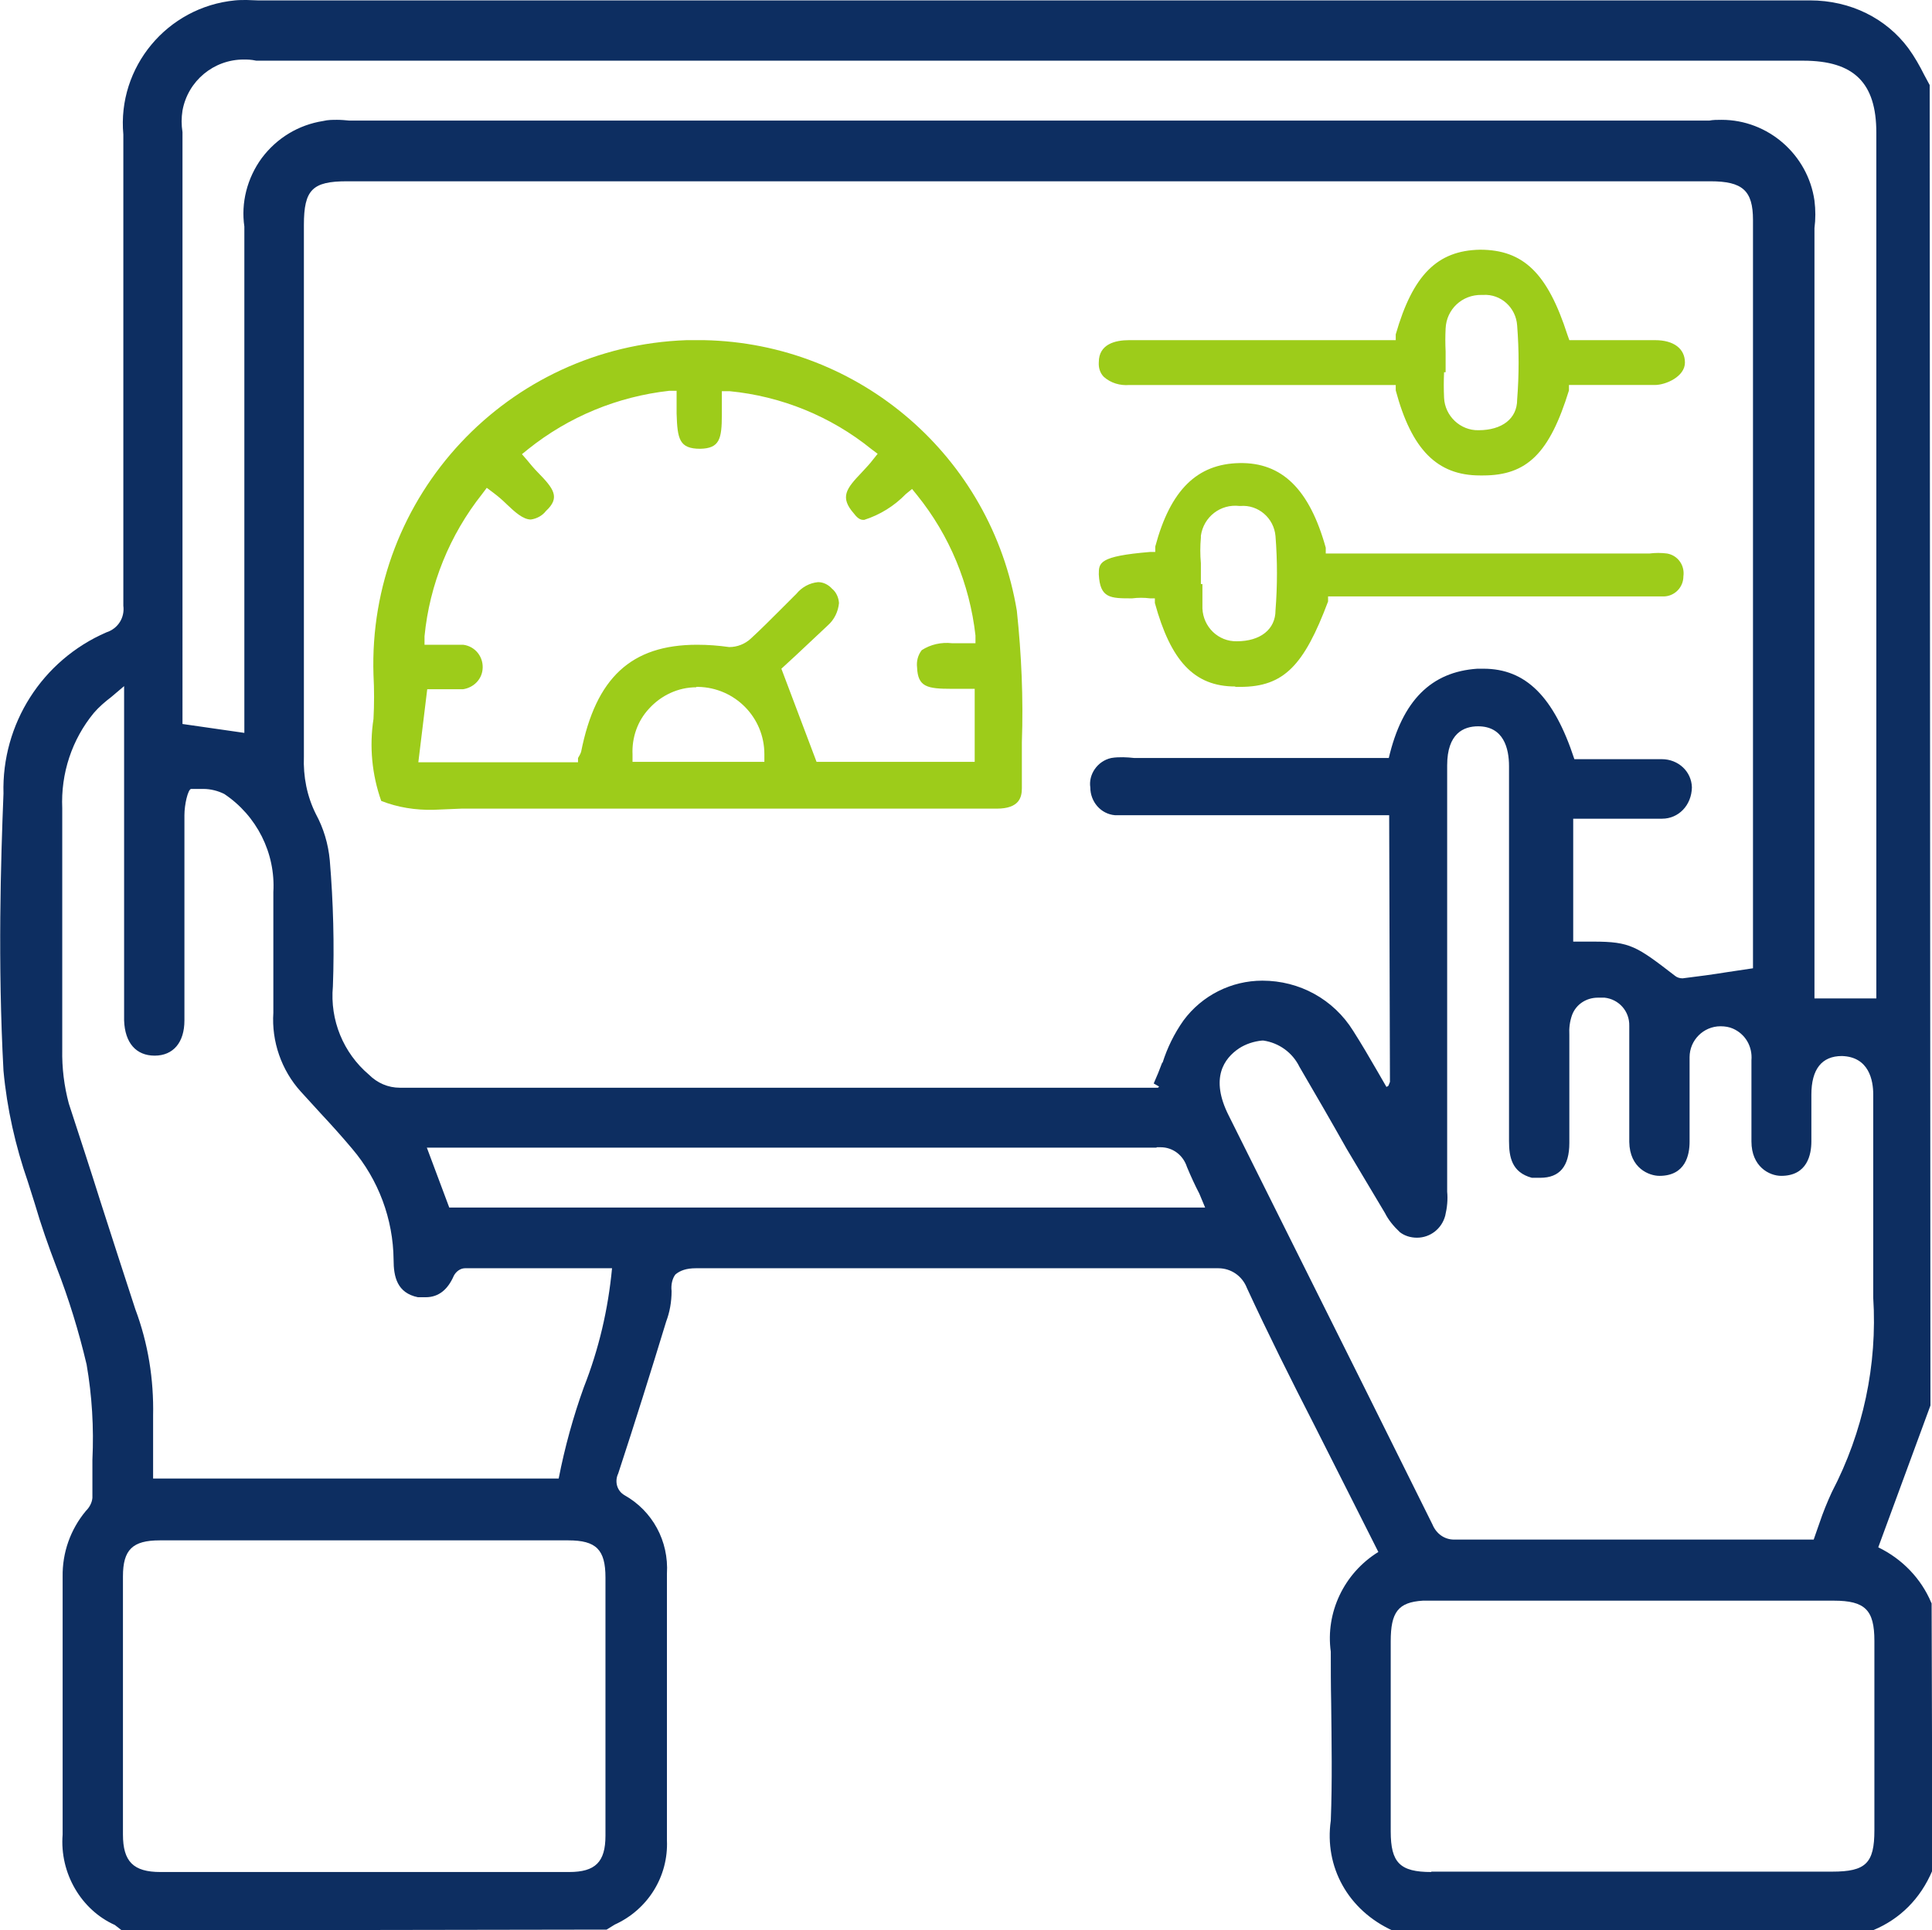 <svg xmlns="http://www.w3.org/2000/svg" id="Layer_1" viewBox="0 0 49.97 49.93"><defs><style>.cls-1{fill:#0d2e61;}.cls-2{fill:#9dcc1a;}</style></defs><path class="cls-1" d="M49.95,41.46c-.26-.62-.75-1.13-1.37-1.43l1.35-3.67-.02-34.16-.14-.26c-.12-.24-.25-.47-.41-.69C48.79,.48,47.87,.01,46.81,.01H6.66c-.09,0-.19-.01-.28-.01-.1,0-.2,0-.3,.01-1.76,.17-3.05,1.73-2.89,3.47V15.67c.04,.3-.13,.59-.44,.69C1.09,17.08,.04,18.73,.09,20.53c-.07,1.75-.15,4.39,0,7.17,.09,.98,.31,1.95,.63,2.87l.18,.57c.16,.55,.35,1.09,.56,1.64,.32,.82,.58,1.67,.78,2.52,.14,.81,.19,1.63,.15,2.47v.98c-.01,.12-.07,.24-.17,.34-.4,.48-.61,1.08-.6,1.7v6.67c-.08,1,.48,1.95,1.35,2.34l.18,.14,12.54-.02,.21-.13c.86-.39,1.39-1.25,1.35-2.18v-6.9c.05-.84-.37-1.62-1.1-2.03-.19-.11-.26-.35-.16-.56,.43-1.31,.84-2.62,1.24-3.93,.09-.24,.14-.5,.14-.79-.02-.16,.02-.33,.1-.43,.12-.1,.28-.16,.53-.16,.01,0,13.51,0,13.51,0,.33,0,.62,.2,.74,.51,.55,1.19,1.15,2.39,1.74,3.54,.27,.53,1.66,3.29,1.66,3.29-.89,.55-1.37,1.57-1.23,2.58,0,.42,0,.87,.01,1.33,.01,.99,.03,2.02-.01,3.04-.17,1.19,.44,2.32,1.61,2.85h12.39l.04-.02c.67-.28,1.21-.8,1.52-1.54l-.02-6.91Zm-12.93,6.97c-.81,0-1.05-.24-1.05-1.05v-4.92c0-.75,.19-1.01,.83-1.05h10.63c.81,0,1.05,.24,1.05,1.04v4.9c0,.85-.22,1.07-1.09,1.07h-10.37Zm-22.3,0H4.15c-.7,0-.97-.27-.97-.97v-6.68c0-.69,.25-.93,.95-.93H14.7c.72,0,.96,.24,.96,.96v6.68c0,.68-.26,.94-.94,.94ZM1.61,20.91c-.04-.9,.25-1.78,.82-2.47,.13-.15,.28-.28,.45-.41l.33-.28v8.65c.02,.58,.31,.91,.79,.91s.77-.34,.77-.91v-5.31c0-.28,.09-.66,.17-.68,.04,0,.08,0,.12,0s.08,0,.2,0c.19,0,.38,.05,.54,.13,.84,.56,1.33,1.53,1.27,2.54v3.12c-.05,.74,.21,1.49,.71,2.04l.52,.57c.28,.3,.55,.6,.81,.91,.68,.8,1.06,1.82,1.07,2.87,0,.44,.09,.86,.63,.97,.02,0,.05,0,.09,0,.03,0,.06,0,.11,0,.33,0,.57-.19,.73-.56,.06-.11,.17-.19,.29-.19h3.8c-.1,1.06-.34,2.09-.73,3.08-.27,.75-.49,1.54-.65,2.36H3.96v-1.62c.02-.95-.13-1.88-.46-2.76-.28-.85-.58-1.79-.9-2.78-.26-.83-.54-1.68-.82-2.54-.12-.45-.18-.92-.17-1.4v-6.25ZM6.64,1.57H46.64c1.31,0,1.89,.57,1.89,1.86V25.83h-1.6V5.9c.03-.23,.03-.47,0-.71-.17-1.19-1.2-2.09-2.4-2.09-.11,0-.23,0-.32,.02H9.04c-.11-.01-.21-.02-.32-.02-.12,0-.24,0-.36,.03-.64,.1-1.2,.44-1.59,.96-.38,.52-.54,1.16-.45,1.77v13.1l-1.6-.23V3.42c-.03-.19-.03-.37,0-.56,.14-.77,.81-1.32,1.58-1.32,.1,0,.19,0,.33,.03ZM30.06,27.49c-.07,.19-.14,.36-.22,.54l.14,.08-.03,.03H10.34c-.3,0-.58-.12-.8-.34-.66-.56-1.01-1.41-.93-2.28,.04-1.08,.01-2.18-.08-3.26-.04-.43-.16-.83-.36-1.2-.23-.46-.33-.97-.31-1.49V5.82c0-.91,.22-1.13,1.11-1.13H44.24c.83,0,1.1,.24,1.1,1V25.05l-.67,.1c-.37,.06-.74,.11-1.15,.16-.07,0-.14-.02-.19-.06-1-.77-1.16-.89-2.12-.89h-.52v-3.18h2.3c.42,0,.76-.34,.77-.81-.01-.41-.35-.73-.78-.73h-2.26c-.53-1.62-1.26-2.34-2.35-2.34h-.16c-1.19,.08-1.94,.82-2.29,2.31h-6.58c-.1-.01-.2-.02-.29-.02s-.2,0-.31,.02c-.36,.08-.59,.43-.54,.76,0,.37,.27,.69,.64,.72,.07,0,.13,0,.19,0s.13,0,.17,0h6.73l.02,6.9-.04,.1-.05,.03-.26-.45c-.19-.33-.39-.67-.6-1-.51-.82-1.39-1.3-2.35-1.3-.8,0-1.56,.38-2.04,1.03-.24,.34-.42,.71-.54,1.09Zm-.14,2.19s.07,0,.1,0c.31,0,.58,.2,.68,.51,.1,.24,.21,.48,.32,.69l.15,.36H11.62l-.58-1.55H29.91Zm2.13-2.56c.17-.11,.38-.18,.59-.2h.04c.4,.06,.75,.31,.93,.68,.41,.7,.82,1.41,1.22,2.12l.99,1.66c.09,.18,.22,.34,.39,.5,.12,.09,.27,.14,.44,.14h0c.34,0,.64-.23,.73-.57,.05-.21,.07-.42,.05-.62v-11.03c0-.83,.43-1.01,.8-1.01,.66,0,.8,.57,.8,1.03v9.7c0,.41,.07,.81,.59,.95,.02,0,.05,0,.09,0,.03,0,.07,0,.13,0,.5,0,.75-.3,.75-.9v-2.79c-.01-.18,.01-.35,.07-.52,.1-.27,.36-.45,.67-.45h.17c.37,.04,.65,.35,.64,.73v3c.01,.69,.52,.88,.78,.88,.68,0,.78-.55,.78-.88v-2.19c0-.44,.36-.8,.8-.8,.12,0,.23,.02,.32,.06,.32,.14,.51,.46,.48,.82v2.1c0,.65,.46,.89,.77,.89,.68,0,.78-.56,.78-.89v-1.21c0-.66,.27-1,.79-1,.7,.02,.81,.63,.81,.99v5.26c.11,1.74-.26,3.48-1.07,5.03-.12,.26-.23,.53-.32,.8-.04,.12-.09,.25-.15,.43h-9.3c-.25,0-.46-.15-.56-.39-1.18-2.38-2.37-4.77-3.56-7.15l-1.71-3.43c-.49-.97-.12-1.48,.27-1.74Z"></path><path class="cls-2" d="M11.21,20.95c-.46,.01-.92-.06-1.35-.23-.24-.68-.31-1.41-.2-2.12,.02-.38,.02-.76,0-1.14-.15-4.63,3.47-8.5,8.1-8.66,.1,0,.2,0,.3,0h.15c4.03,.08,7.43,3.02,8.09,7,.12,1.13,.17,2.27,.13,3.4v1.19c0,.23-.06,.53-.65,.53H11.93l-.72,.03Zm6.8-3.17c-.47,0-.91,.21-1.22,.55-.3,.32-.45,.75-.43,1.19v.19h3.41v-.2c0-.95-.76-1.72-1.71-1.74h-.05Zm-7.19,1.94h4.13v-.11c.03-.05,.06-.1,.08-.16,.38-1.91,1.29-2.77,3-2.77,.28,0,.55,.02,.83,.06h0c.21,0,.41-.08,.56-.22,.25-.23,.5-.48,.74-.72l.44-.44c.14-.17,.34-.28,.56-.3,.14,0,.27,.07,.36,.17,.11,.09,.17,.23,.18,.37-.02,.22-.12,.43-.29,.58l-.82,.77-.38,.35,.91,2.41h4.09v-1.89h-.6c-.63,0-.87-.05-.89-.55-.02-.16,.02-.32,.12-.45,.23-.15,.51-.21,.78-.18h.61v-.2c-.15-1.33-.67-2.59-1.51-3.63l-.13-.16-.16,.13c-.3,.31-.67,.54-1.08,.67-.06,0-.14,0-.26-.16-.38-.43-.2-.65,.2-1.07,.1-.11,.2-.21,.29-.33l.12-.15-.16-.12c-1.05-.85-2.33-1.37-3.67-1.5h-.2v.61c0,.63-.06,.87-.56,.88h0c-.54,0-.59-.25-.61-.91v-.59h-.19c-1.34,.15-2.6,.67-3.65,1.51l-.16,.13,.13,.15c.09,.11,.18,.22,.28,.32,.41,.42,.59,.65,.21,1-.09,.12-.24,.2-.39,.22-.2,0-.41-.19-.63-.4-.11-.11-.23-.21-.35-.3l-.16-.12-.12,.16c-.84,1.06-1.36,2.34-1.49,3.68v.22h1c.32,.04,.54,.33,.5,.65-.03,.26-.24,.46-.5,.5h-.93l-.23,1.89Z"></path><path class="cls-2" d="M38.28,12.3c-1.11,0-1.77-.67-2.18-2.2v-.14h-6.89c-.24,.02-.48-.05-.66-.21-.1-.1-.14-.24-.13-.38,0-.47,.43-.57,.78-.57h6.9v-.15c.44-1.53,1.07-2.17,2.18-2.19h0c1.13,0,1.75,.62,2.26,2.2l.05,.14h2.22c.48,0,.77,.22,.77,.58s-.49,.58-.78,.58h-2.22v.14c-.5,1.62-1.08,2.2-2.22,2.2h-.08Zm-.93-2.67c-.01,.22-.01,.44,0,.66,.02,.47,.42,.85,.89,.84h0c.61,0,1-.3,1-.79,.05-.64,.05-1.28,0-1.92-.03-.46-.42-.82-.88-.79h-.04c-.5-.01-.91,.37-.93,.87h0c-.01,.2-.01,.39,0,.59v.54h-.04Z"></path><path class="cls-2" d="M31.95,17.76c-1.07,0-1.67-.67-2.08-2.16v-.12h-.12c-.16-.02-.31-.02-.47,0-.56,0-.83,0-.86-.62,0-.3,0-.47,1.32-.58h.14v-.14c.39-1.46,1.08-2.14,2.18-2.16,1.1-.02,1.81,.68,2.23,2.19v.15h8.37c.15-.02,.31-.02,.46,0,.28,.05,.46,.31,.42,.59,0,.28-.22,.51-.5,.52h-8.69v.13c-.62,1.65-1.14,2.21-2.27,2.21h-.13Zm-.85-2.65v.63c.02,.48,.41,.86,.89,.85h0c.61,0,1-.31,1-.8,.05-.64,.05-1.28,0-1.92-.04-.47-.45-.82-.91-.78h-.02c-.49-.06-.93,.28-1,.77,0,.02,0,.03,0,.05-.02,.22-.02,.44,0,.66v.54h.04Z"></path></svg>